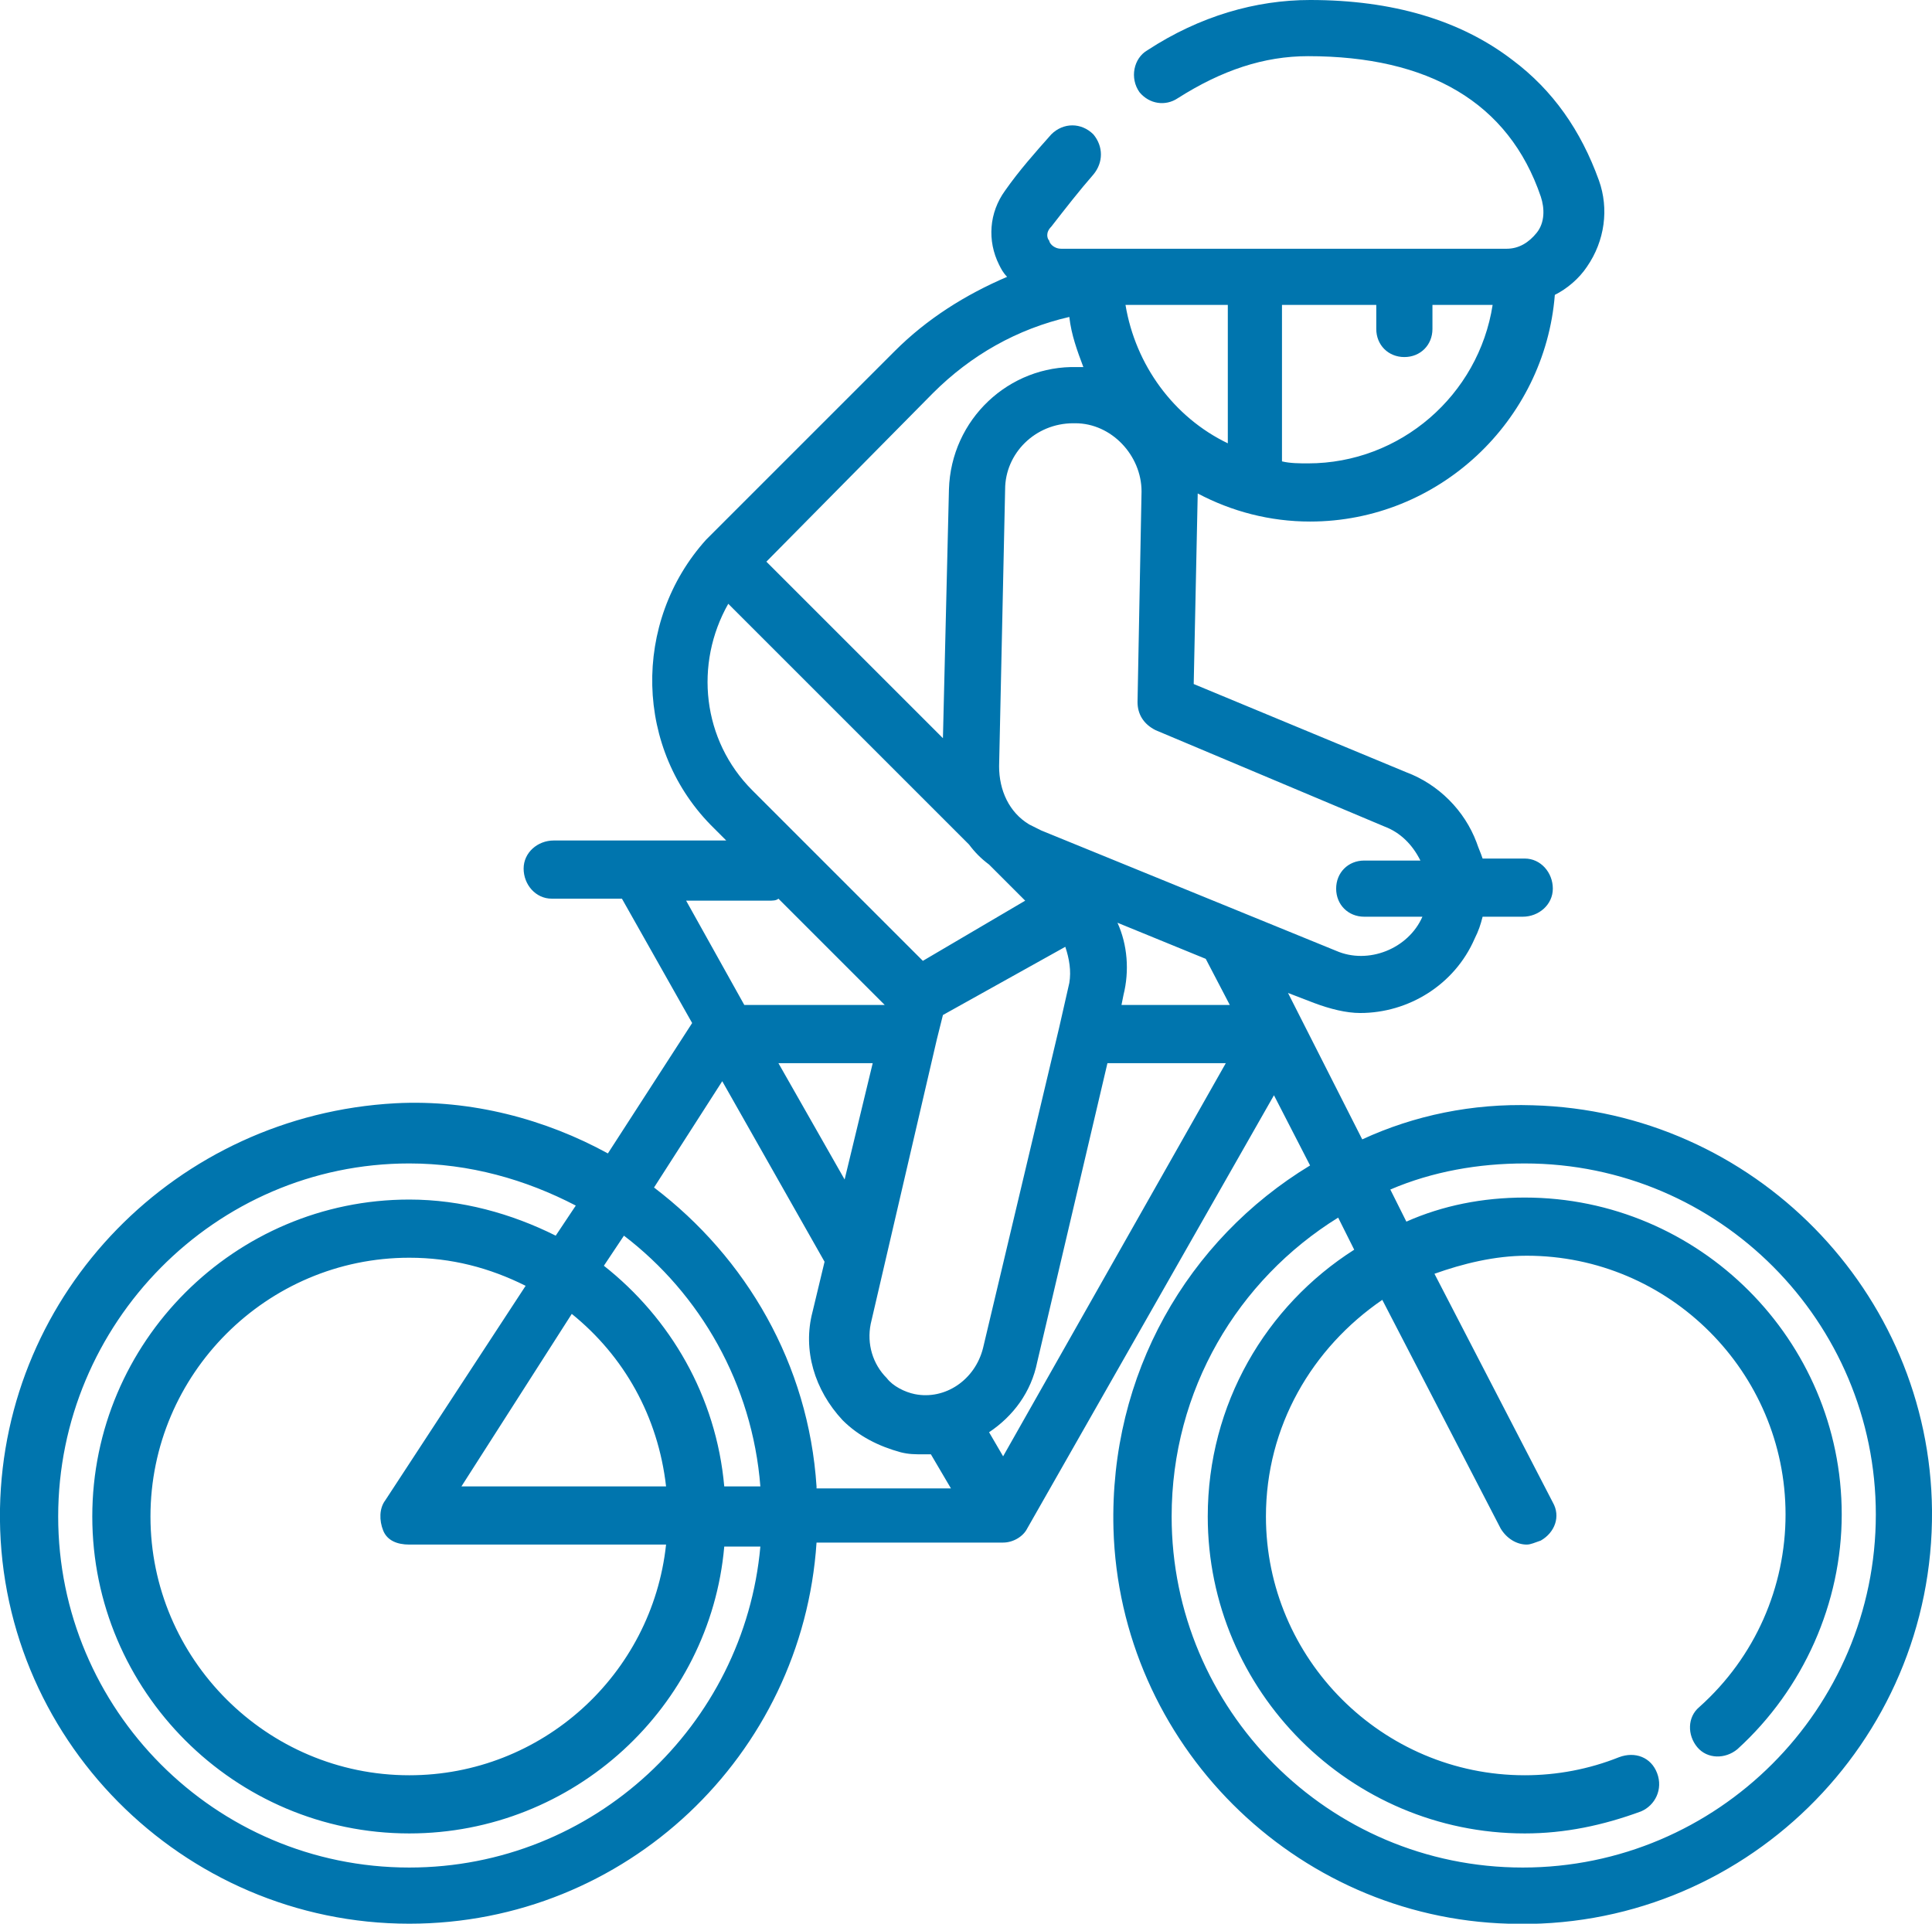 <?xml version="1.0" encoding="utf-8"?>
<!-- Generator: Adobe Illustrator 27.0.1, SVG Export Plug-In . SVG Version: 6.00 Build 0)  -->
<svg version="1.1" id="Ebene_1" xmlns="http://www.w3.org/2000/svg" xmlns:xlink="http://www.w3.org/1999/xlink" x="0px" y="0px"
	 viewBox="0 0 96.3 95.9" style="enable-background:new 0 0 96.3 95.9;" xml:space="preserve">
<style type="text/css">
	.st0{fill:#0075AE;}
</style>
<g>
	<path class="st0" d="M75.9,93.1c-9.7,0-17.5-7.9-17.5-17.5c0-6.3,3.3-11.8,8.3-14.9l0.8,1.6c-4.4,2.8-7.3,7.7-7.3,13.3
		c0,8.7,7.1,15.8,15.8,15.8c2,0,3.9-0.4,5.8-1.1c0.7-0.3,1.1-1.1,0.8-1.9s-1.1-1.1-1.9-0.8c-1.5,0.6-3.1,0.9-4.7,0.9
		c-7.1,0-12.9-5.8-12.9-12.9c0-4.5,2.3-8.4,5.8-10.8l5.9,11.4c0.3,0.5,0.8,0.8,1.3,0.8c0.2,0,0.4-0.1,0.7-0.2c0.7-0.4,1-1.2,0.6-1.9
		l-5.9-11.4c1.4-0.5,3-0.9,4.6-0.9c7.1,0,12.9,5.8,12.9,12.9c0,3.6-1.5,7.1-4.3,9.6c-0.6,0.5-0.6,1.4-0.1,2c0.5,0.6,1.4,0.6,2,0.1
		c3.3-3,5.2-7.3,5.2-11.7c0-8.7-7.1-15.8-15.8-15.8c-2.1,0-4.1,0.4-5.9,1.2l-0.8-1.6c2.1-0.9,4.4-1.3,6.7-1.3
		c9.7,0,17.5,7.9,17.5,17.5C93.5,85.2,85.6,93.1,75.9,93.1 M61.7,45.4C61.7,45.4,61.7,45.4,61.7,45.4l-9.8-4
		c-0.2-0.1-0.4-0.2-0.6-0.3c-1-0.6-1.5-1.7-1.5-2.9l0.3-13.8c0-1.8,1.5-3.3,3.4-3.3c0,0,0.1,0,0.1,0c1.8,0,3.3,1.6,3.3,3.4v0
		l-0.2,10.5c0,0.6,0.3,1.1,0.9,1.4L69,41.2c0.8,0.3,1.4,0.9,1.8,1.7H68c-0.8,0-1.4,0.6-1.4,1.4c0,0.8,0.6,1.4,1.4,1.4h2.9
		c-0.7,1.6-2.7,2.4-4.3,1.7L61.7,45.4z M55.9,50.1L55.9,50.1l0.1-0.5c0.3-1.2,0.2-2.5-0.3-3.6l4.4,1.8l1.2,2.3H55.9z M50,72.6
		l-0.7-1.2c1.2-0.8,2.1-2,2.4-3.5L55.2,53h5.9L50,72.6z M45.6,69.5c-0.5-0.1-1.1-0.4-1.4-0.8c-0.7-0.7-1-1.7-0.8-2.7l3.3-14.2
		c0,0,0,0,0,0l0.3-1.2l6.1-3.4c0.2,0.6,0.3,1.2,0.2,1.8l-0.5,2.2c0,0,0,0,0,0l-3.8,16C48.6,68.8,47.1,69.8,45.6,69.5 M40.7,74.1
		c-0.4-6.1-3.5-11.4-8.1-14.9l3.4-5.3l5.1,9l-0.6,2.5c-0.5,1.9,0.1,3.9,1.5,5.4c0.8,0.8,1.8,1.3,2.9,1.6c0.4,0.1,0.7,0.1,1.1,0.1
		c0.1,0,0.3,0,0.4,0l1,1.7H40.7z M36.1,74.1L36.1,74.1c-0.4-4.5-2.7-8.4-6-11l1-1.5c3.8,2.9,6.4,7.4,6.8,12.5H36.1z M20.4,93.1
		c-9.7,0-17.5-7.9-17.5-17.5S10.7,58,20.4,58c3,0,5.8,0.8,8.3,2.1l-1,1.5c-2.2-1.1-4.7-1.8-7.3-1.8c-8.7,0-15.8,7.1-15.8,15.8
		c0,8.7,7.1,15.8,15.8,15.8c8.2,0,15-6.3,15.7-14.3h1.8C37.1,86,29.6,93.1,20.4,93.1 M23,74.1l5.5-8.6c2.6,2.1,4.3,5.1,4.7,8.6H23z
		 M19.2,74.8c-0.3,0.4-0.3,1-0.1,1.5c0.2,0.5,0.7,0.7,1.3,0.7h12.8c-0.7,6.5-6.2,11.5-12.8,11.5c-7.1,0-12.9-5.8-12.9-12.9
		s5.8-12.9,12.9-12.9c2.1,0,4,0.5,5.8,1.4L19.2,74.8z M43.5,53l-1.4,5.8L38.8,53H43.5z M34.2,44.9h4.1c0.2,0,0.4,0,0.5-0.1l5.3,5.3
		h-7L34.2,44.9z M36.3,30.1l12,12c0.3,0.4,0.6,0.7,1,1l1.8,1.8L46,47.9l-8.5-8.5C35,36.9,34.6,33.1,36.3,30.1 M46.5,19.6
		c1.9-1.9,4.2-3.2,6.8-3.8c0.1,0.9,0.4,1.7,0.7,2.5c-0.1,0-0.2,0-0.3,0c-3.4-0.1-6.3,2.6-6.4,6.1L47,36.8L38.2,28L46.5,19.6z
		 M61.2,15.2v6.9c-2.7-1.3-4.6-3.9-5.1-6.9H61.2z M64,15.2h4.6v1.2c0,0.8,0.6,1.4,1.4,1.4c0.8,0,1.4-0.6,1.4-1.4v-1.2h3
		c-0.7,4.5-4.6,7.9-9.2,7.9c-0.4,0-0.9,0-1.3-0.1V15.2z M76.4,55.1c-3-0.1-5.9,0.5-8.5,1.7l-3.7-7.3l1.3,0.5
		c0.8,0.3,1.6,0.5,2.3,0.5c2.4,0,4.7-1.4,5.7-3.7c0.2-0.4,0.3-0.7,0.4-1.1h2c0.8,0,1.5-0.6,1.5-1.4c0-0.8-0.6-1.5-1.4-1.5h-2.1
		c-0.1-0.3-0.2-0.5-0.3-0.8c-0.6-1.6-1.9-2.9-3.5-3.5l-10.6-4.4l0.2-9.5c0,0,0,0,0,0c1.7,0.9,3.6,1.4,5.6,1.4
		c6.4,0,11.7-5,12.2-11.3c0.6-0.3,1.2-0.8,1.6-1.4c0.9-1.3,1.1-2.9,0.6-4.3c-0.9-2.5-2.3-4.5-4.3-6C72.8,1,69.4,0,65.3,0
		c-2.7,0-5.5,0.8-8.1,2.5c-0.7,0.4-0.9,1.4-0.4,2.1c0.5,0.6,1.3,0.7,1.9,0.3c2.2-1.4,4.3-2.1,6.5-2.1c6,0,10,2.3,11.6,7
		c0.2,0.6,0.2,1.3-0.2,1.8c-0.4,0.5-0.9,0.8-1.5,0.8H52.9c-0.4,0-0.6-0.3-0.6-0.4c-0.1-0.1-0.2-0.4,0.1-0.7c0.7-0.9,1.4-1.8,2.1-2.6
		c0.5-0.6,0.5-1.4,0-2c-0.6-0.6-1.5-0.6-2.1,0c-0.8,0.9-1.6,1.8-2.3,2.8c-0.8,1.1-0.9,2.5-0.3,3.7c0.1,0.2,0.2,0.4,0.4,0.6
		c-2.1,0.9-4,2.1-5.6,3.7l-9,9c-0.1,0.1-0.3,0.3-0.4,0.4c0,0,0,0,0,0c-3.7,4.1-3.6,10.5,0.4,14.4l0.6,0.6h-8.6
		c-0.8,0-1.5,0.6-1.5,1.4c0,0.8,0.6,1.5,1.4,1.5h3.5l3.5,6.2l-4.2,6.5c-3.1-1.7-6.8-2.7-10.6-2.5C8.8,55.6,0.2,64.4,0,75.2
		c-0.2,11.4,9.1,20.7,20.4,20.7c10.8,0,19.6-8.4,20.3-19H50c0.5,0,1-0.3,1.2-0.7l12.3-21.6l1.8,3.5c-6.1,3.7-10,10.4-9.8,18.1
		c0.3,10.7,9,19.4,19.7,19.7c11.6,0.4,21.2-9,21.1-20.6C96.2,64.4,87.4,55.4,76.4,55.1"/>
</g>
</svg>

